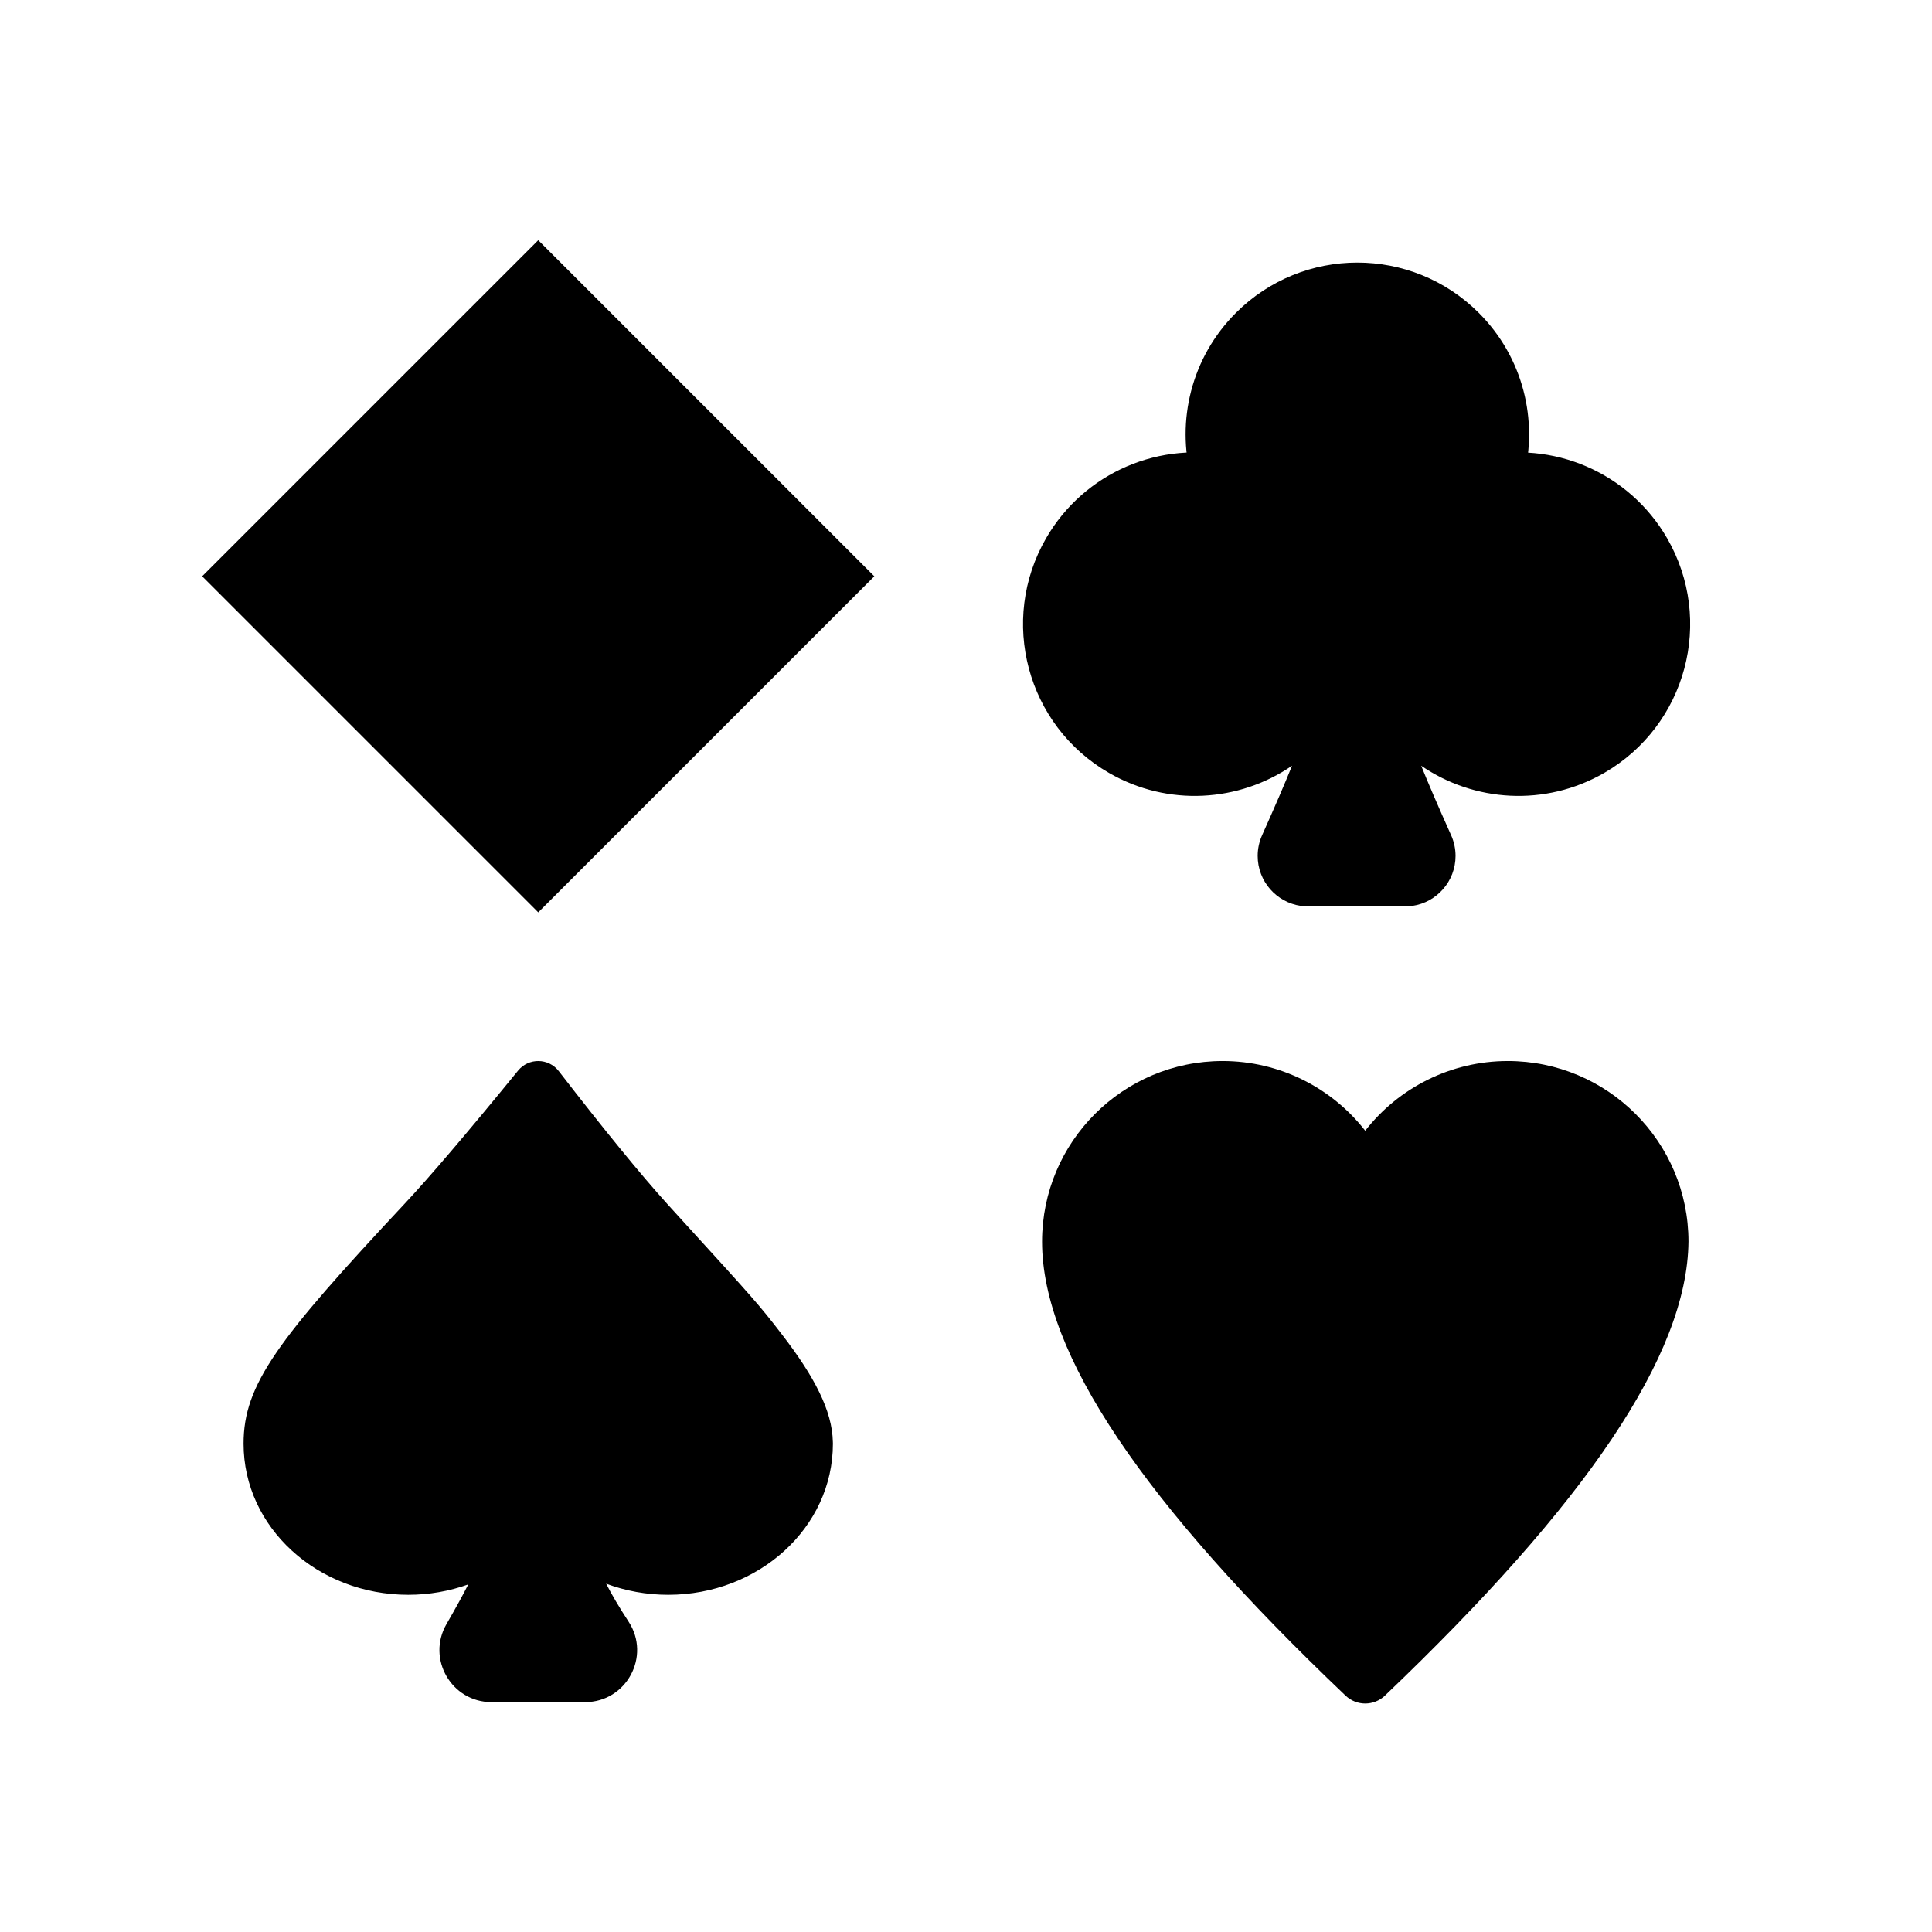 <?xml version="1.0" encoding="UTF-8"?>
<!-- Uploaded to: ICON Repo, www.iconrepo.com, Generator: ICON Repo Mixer Tools -->
<svg fill="#000000" width="800px" height="800px" version="1.1" viewBox="144 144 512 512" xmlns="http://www.w3.org/2000/svg">
 <g>
  <path d="m286.64 207.66 89.062 89.062-89.062 89.062-89.062-89.062z"/>
  <path d="m518.29 384.07v0.141h-1.887-0.055-25.668-0.055-1.883v-0.141c-6.477-0.938-11.445-6.512-11.445-13.246 0-1.887 0.398-3.754 1.172-5.477 3.508-7.824 6.168-14.027 7.93-18.414-14.004 9.602-32.84 10.941-48.523 1.887-21.766-12.57-29.227-40.402-16.656-62.172 10.094-17.48 30.375-26.098 49.742-21.578l-3.648 15.645c-12.523-2.922-25.652 2.652-32.184 13.965-8.133 14.086-3.305 32.098 10.777 40.23 14.035 8.102 31.969 3.34 40.141-10.629 2.887-5.422 9.859-7.602 14.734-2.172 1.277 1.422 2.106 3.09 2.734 5.098 0.625-2.008 1.453-3.676 2.731-5.098 4.875-5.43 11.852-3.25 14.734 2.172 8.172 13.969 26.105 18.73 40.141 10.629 14.086-8.133 18.91-26.145 10.777-40.23-6.531-11.312-19.66-16.887-32.184-13.965l-3.648-15.645c19.367-4.519 39.648 4.098 49.742 21.578 12.57 21.77 5.109 49.602-16.656 62.172-15.684 9.055-34.52 7.715-48.52-1.887 1.758 4.387 4.418 10.59 7.93 18.414 0.77 1.723 1.172 3.59 1.172 5.477 0 6.734-4.973 12.309-11.445 13.246zm-14.773-15.922h8.707c-4.356-9.82-7.223-16.75-8.707-21.156-1.488 4.406-4.352 11.336-8.711 21.156zm-11.699-34.094c-6.801 6.941-16.281 11.25-26.77 11.25-20.699 0-37.48-16.781-37.48-37.48 0-18.887 13.965-34.508 32.133-37.102-3.984-15.145-0.043-31.938 11.828-43.809 17.773-17.773 46.59-17.773 64.363 0 11.789 11.793 15.758 28.445 11.906 43.508 19.562 1.254 35.043 17.52 35.043 37.402 0 20.699-16.781 37.48-37.48 37.48-10.488 0-19.969-4.309-26.77-11.25v38.02h-26.773z"/>
  <path d="m511.02 593.36c-2.918 2.785-7.508 2.789-10.426 0.008-53.492-50.906-80.438-90.539-80.438-120.32 0-26.434 21.426-47.863 47.859-47.863 15.125 0 28.914 7.082 37.781 18.465 8.871-11.383 22.668-18.465 37.793-18.465 26.434 0 47.875 21.434 47.875 47.863-0.312 30.07-27.25 69.535-80.445 120.31z"/>
  <path d="m304.64 563.69c1.422 2.805 3.406 6.184 5.949 10.078 5.984 9.164-0.59 21.312-11.539 21.312h-24.797c-10.605 0-17.234-11.477-11.938-20.664 2.523-4.371 4.461-7.914 5.781-10.531-4.969 1.785-10.348 2.75-15.91 2.75-23.953 0-43.637-17.77-43.637-40.055 0-15.656 8.941-27.5 42.715-63.613 6.637-7.098 16.664-18.859 30.031-35.246 2.805-3.434 8.074-3.367 10.789 0.141 12.156 15.719 21.75 27.461 28.742 35.188 0.98 1.086 2.008 2.215 3.148 3.465 20.043 21.98 21.133 23.203 27.137 30.988 8.77 11.363 13.422 20.363 13.602 28.582 0.012 0.164 0.016 0.328 0.016 0.496 0 22.285-19.695 40.055-43.645 40.055-5.766 0-11.328-1.035-16.445-2.945z"/>
 </g>
</svg>